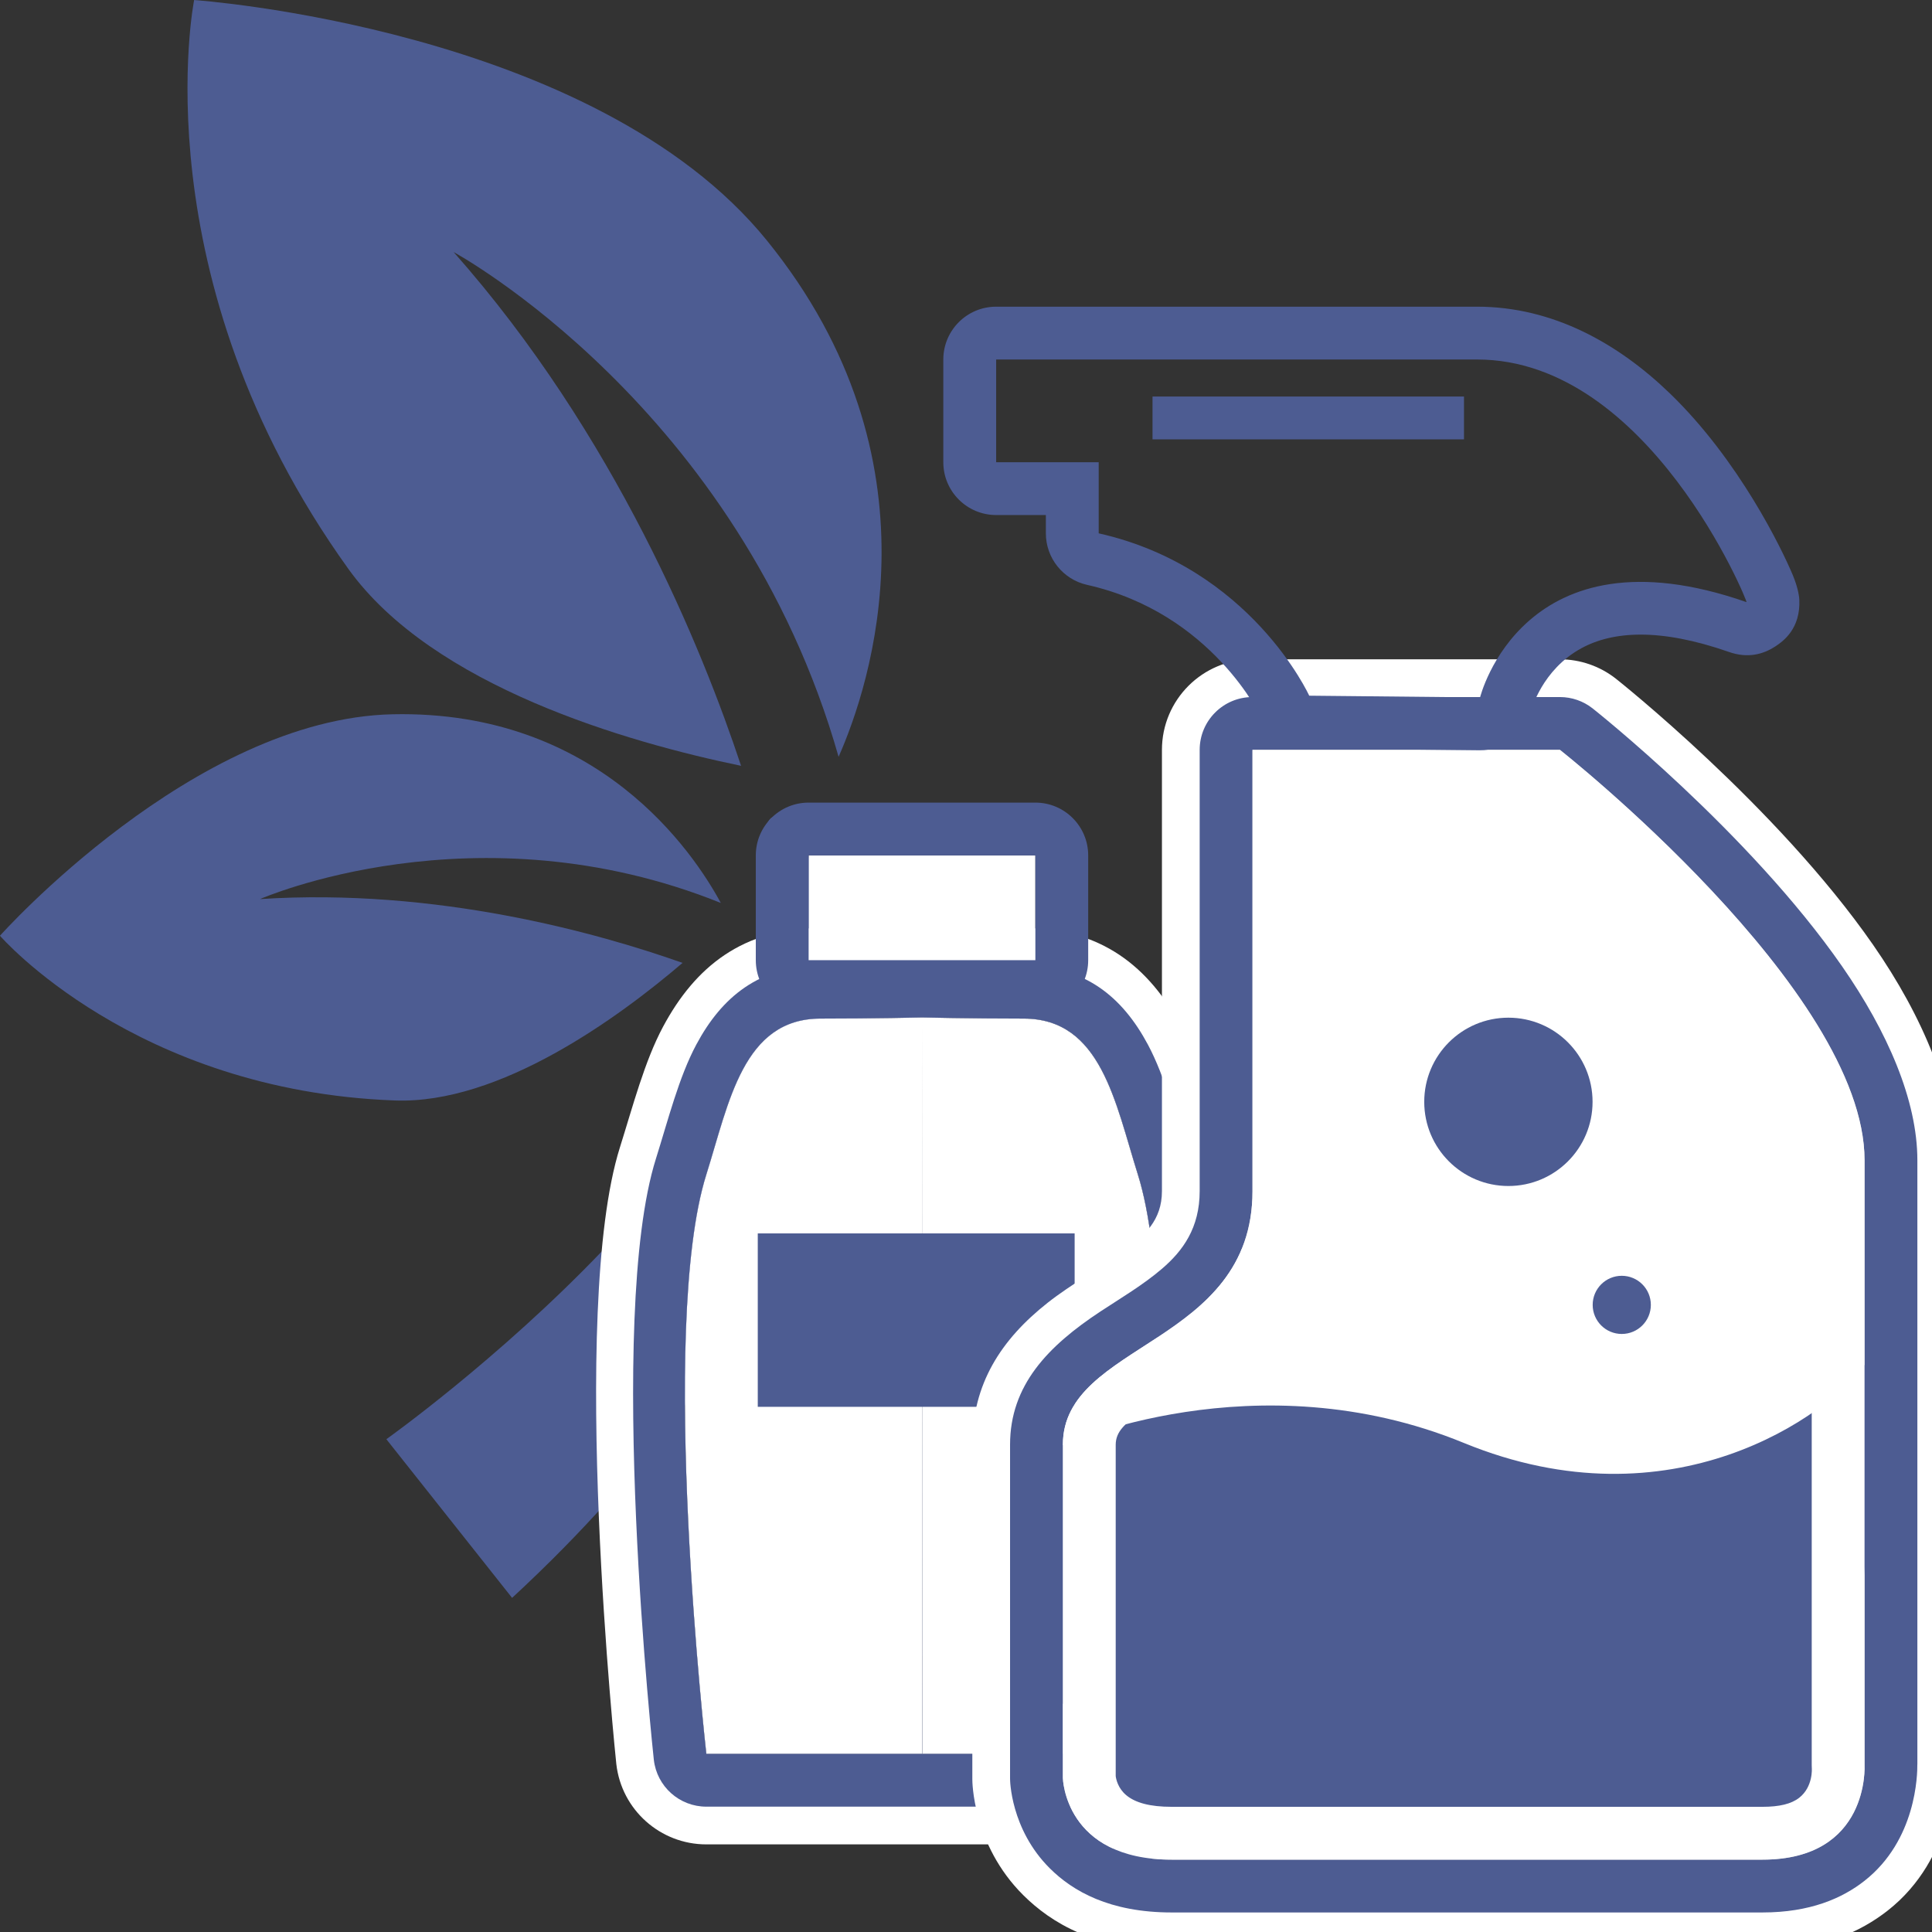 <?xml version="1.0" encoding="UTF-8" standalone="no"?>
<!DOCTYPE svg PUBLIC "-//W3C//DTD SVG 1.1//EN" "http://www.w3.org/Graphics/SVG/1.1/DTD/svg11.dtd">
<svg width="100%" height="100%" viewBox="0 0 512 512" version="1.1" xmlns="http://www.w3.org/2000/svg" xmlns:xlink="http://www.w3.org/1999/xlink" xml:space="preserve" xmlns:serif="http://www.serif.com/" style="fill-rule:evenodd;clip-rule:evenodd;stroke-linejoin:round;stroke-miterlimit:2;">
    <rect x="0" y="0" width="512" height="512" fill="#333333" stroke="none"/>
    <rect id="Artboard1" x="0" y="0" width="512" height="512" style="fill:none;"/>
    <clipPath id="_clip1">
        <rect id="Artboard11" serif:id="Artboard1" x="0" y="0" width="512" height="512"/>
    </clipPath>
    <g clip-path="url(#_clip1)">
        <g transform="matrix(0.919,-0.394,0.394,0.919,-130.551,44.742)">
            <path d="M95.501,453.034L81.444,401.252C81.444,401.252 224.105,370.423 233.579,306.29C243.054,242.156 289.011,384.34 95.501,453.034Z" style="fill:rgb(77,92,146);"/>
        </g>
        <g transform="matrix(0.822,0,0,1.352,179.017,-73.113)">
            <path d="M78.808,235.771C79.269,235.764 79.731,235.764 80.192,235.771C80.192,235.771 95.311,235.988 112.237,235.988C137.254,235.988 152.676,243.58 163.024,255.339C168.97,262.097 172.701,270.824 176.922,278.977C193.493,310.983 178.082,399.853 178.082,399.853C176.41,408.824 163.918,415.602 149.059,415.602C149.059,415.602 79.49,415.602 79.47,415.602L9.941,415.602C-4.918,415.602 -17.41,408.824 -19.082,399.853C-19.082,399.853 -34.493,310.983 -17.922,278.977C-13.701,270.824 -9.97,262.097 -4.024,255.339C6.324,243.58 21.746,235.988 46.763,235.988C63.689,235.988 78.808,235.771 78.808,235.771ZM79.5,253.513L79.53,397.855L149.059,397.855C149.059,397.855 164.625,314.369 149.059,284.302C141.724,270.136 137.217,253.736 112.237,253.736C94.946,253.736 79.5,253.513 79.5,253.513ZM79.5,253.513C79.5,253.513 64.054,253.736 46.763,253.736C21.783,253.736 17.276,270.136 9.941,284.302C-5.625,314.369 9.941,397.855 9.941,397.855L79.47,397.855L79.5,253.513Z" style="fill:white;"/>
        </g>
        <g transform="matrix(0.822,0,0,1.352,179.017,-73.113)">
            <path d="M79.5,253.513L79.47,397.855L9.941,397.855C9.941,397.855 -5.625,314.369 9.941,284.302C17.276,270.136 21.783,253.736 46.763,253.736C64.054,253.736 79.5,253.513 79.5,253.513ZM79.5,253.513C79.5,253.513 94.946,253.736 112.237,253.736C137.217,253.736 141.724,270.136 149.059,284.302C164.625,314.369 149.059,397.855 149.059,397.855L79.53,397.855L79.5,253.513Z" style="fill:white;"/>
            <path d="M79.096,243.164C79.365,243.16 79.635,243.16 79.904,243.164C79.904,243.164 95.159,243.383 112.237,243.383C132.033,243.383 144.102,249.52 152.291,258.825C157.912,265.214 161.322,273.489 165.312,281.196C181.465,312.394 165.989,399.02 165.989,399.02C165.013,404.254 157.727,408.208 149.059,408.208C149.059,408.208 79.49,408.208 79.47,408.208L9.941,408.208C1.273,408.208 -6.013,404.254 -6.989,399.02C-6.989,399.02 -22.465,312.394 -6.312,281.196C-2.322,273.489 1.088,265.214 6.709,258.825C14.898,249.52 26.967,243.383 46.763,243.383C63.841,243.383 79.096,243.164 79.096,243.164ZM79.5,253.513L79.53,397.855L149.059,397.855C149.059,397.855 164.625,314.369 149.059,284.302C141.724,270.136 137.217,253.736 112.237,253.736C94.946,253.736 79.5,253.513 79.5,253.513ZM79.5,253.513C79.5,253.513 64.054,253.736 46.763,253.736C21.783,253.736 17.276,270.136 9.941,284.302C-5.625,314.369 9.941,397.855 9.941,397.855L79.47,397.855L79.5,253.513Z" style="fill:rgb(77,92,146);"/>
        </g>
        <g transform="matrix(1,0,0,1,106.255,5.068)">
            <rect x="108.039" y="221.631" width="60.088" height="27.762" style="fill:white;"/>
            <path d="M182.128,221.631L182.128,249.393C182.128,257.125 175.86,263.393 168.128,263.393L108.039,263.393C100.307,263.393 94.039,257.125 94.039,249.393L94.039,221.631C94.039,213.899 100.307,207.631 108.039,207.631L168.128,207.631C175.86,207.631 182.128,213.899 182.128,221.631ZM168.128,221.631L108.039,221.631L108.039,249.393L168.128,249.393L168.128,221.631Z" style="fill:rgb(77,92,146);"/>
        </g>
        <g transform="matrix(1,0,0,1,28.791,17.25)">
            <rect x="172.027" y="309.617" width="83.973" height="45.957" style="fill:rgb(77,92,146);"/>
        </g>
        <g transform="matrix(0.983,0,0,0.247,136.325,28.61)">
            <rect x="172.027" y="309.617" width="83.973" height="45.957" style="fill:rgb(77,92,146);"/>
        </g>
        <g transform="matrix(0.915,0,0,0.915,119.857,56.872)">
            <path d="M176.85,356.276L176.85,452.824C176.85,452.824 177.334,476.45 208.371,476.45L379.464,476.45C410.608,476.45 409.035,449.097 409.035,449.097L409.035,273.906C409.035,224.559 320.803,155.03 320.803,155.03L231.767,155.03L231.767,282.82C231.767,327.545 176.85,326.5 176.85,356.276Z" style="fill:white;"/>
            <path d="M435.233,448.101C435.298,451.901 434.929,476.105 415.804,491.153C407.841,497.418 396.449,502.676 379.464,502.676L208.371,502.676C186.37,502.676 173.461,494.771 165.376,486.732C150.551,471.992 150.629,453.361 150.629,453.361C150.625,453.182 150.623,453.003 150.623,452.824L150.623,356.276C150.623,338.733 158.89,325.841 172.479,315.132C179.13,309.89 187.531,305.247 195.247,299.54C200.353,295.764 205.54,291.355 205.54,282.82L205.54,155.03C205.54,140.546 217.282,128.803 231.767,128.803L320.803,128.803C326.692,128.803 332.41,130.786 337.035,134.431C337.035,134.431 383.559,171.231 411.521,211.511C426.039,232.423 435.262,254.574 435.262,273.906L435.262,449.097L435.233,448.101ZM176.85,356.276L176.85,452.824C176.85,452.824 177.334,476.45 208.371,476.45L379.464,476.45C410.608,476.45 409.035,449.097 409.035,449.097L409.035,273.906C409.035,224.559 320.803,155.03 320.803,155.03L231.767,155.03L231.767,282.82C231.767,327.545 176.85,326.5 176.85,356.276Z" style="fill:white;"/>
        </g>
        <g transform="matrix(1,0,0,1,94.986,30.066)">
            <path d="M186.706,352.935C186.706,352.935 237.727,329.667 292.949,352.324C348.17,374.981 389.585,344.908 399.191,331.578C408.797,318.248 391.301,456.341 391.301,456.341L201.191,462.805L186.706,421.288L186.706,352.935Z" style="fill:rgb(77,92,146);"/>
        </g>
        <g transform="matrix(0.5,0,0,0.5,223.853,195.084)">
            <circle cx="411.862" cy="301.443" r="15.414" style="fill:rgb(77,92,146);"/>
        </g>
        <g transform="matrix(1.447,0,0,1.447,-196.223,-144.188)">
            <circle cx="411.862" cy="301.443" r="15.414" style="fill:rgb(77,92,146);"/>
        </g>
        <g transform="matrix(0.915,0,0,0.915,119.857,56.872)">
            <path d="M424.322,448.681C424.373,451.863 424.021,470.782 409.046,482.565C402.577,487.655 393.264,491.749 379.464,491.749L208.371,491.749C190.366,491.749 179.697,485.561 173.081,478.983C161.581,467.549 161.554,453.137 161.554,453.137C161.552,453.033 161.551,452.928 161.551,452.824L161.551,356.276C161.551,339.051 172.513,327.713 187.762,317.663C193.572,313.833 200.003,310.069 205.582,305.287C211.607,300.121 216.468,293.469 216.468,282.82L216.468,155.03C216.468,146.581 223.318,139.731 231.767,139.731L320.803,139.731C324.238,139.731 327.573,140.887 330.272,143.014C330.272,143.014 375.425,178.676 402.545,217.742C415.645,236.613 424.334,256.461 424.334,273.906L424.334,449.097L424.322,448.681ZM176.85,356.276L176.85,452.824C176.85,452.824 177.334,476.45 208.371,476.45L379.464,476.45C410.608,476.45 409.035,449.097 409.035,449.097L409.035,273.906C409.035,224.559 320.803,155.03 320.803,155.03L231.767,155.03L231.767,282.82C231.767,327.545 176.85,326.5 176.85,356.276Z" style="fill:rgb(77,92,146);"/>
        </g>
        <g transform="matrix(0.915,0,0,0.915,119.857,56.872)">
            <path d="M176.85,356.276C176.85,326.5 231.767,327.545 231.767,282.82L231.767,155.03L320.803,155.03C320.803,155.03 409.035,224.559 409.035,273.906L409.035,449.097C409.035,449.097 410.608,476.45 379.464,476.45L208.371,476.45C177.334,476.45 176.85,452.824 176.85,452.824L176.85,356.276ZM192.149,452.257C192.278,453.259 192.849,455.803 195.178,457.763C197.813,459.981 202.051,461.151 208.371,461.151L379.464,461.151C384.357,461.151 387.832,460.323 390.126,458.519C394.175,455.332 393.762,449.976 393.762,449.976C393.745,449.683 393.736,449.39 393.736,449.097L393.736,273.906C393.736,257.055 380.657,237.965 366.195,220.502C347.171,197.532 324.436,177.864 315.362,170.329L247.066,170.329L247.066,282.82C247.066,311.595 230.396,326.28 212.729,337.927C207.614,341.299 202.478,344.361 198.181,347.747C195.134,350.148 192.149,352.342 192.149,356.276L192.149,452.257Z" style="fill:white;"/>
        </g>
        <g transform="matrix(1.117,0,0,1.388,56.167,54.762)">
            <path d="M197.848,58.882L186.058,58.882C179.133,58.882 173.519,54.367 173.519,48.797L173.519,29.187C173.519,23.617 179.133,19.102 186.058,19.102L300.174,19.102C318.214,19.102 333.711,26.181 345.895,35.654C362.344,48.443 372.484,65.405 375.057,70.345C376.466,73.051 376.595,74.81 376.609,75.072C376.895,80.501 372.963,82.881 370.966,83.937C367.996,85.507 364.366,86.274 359.94,85.03C343.463,80.399 332.333,81.053 324.895,84.319C315.534,88.429 313.041,96.111 313.041,96.111C311.652,100.657 306.557,103.837 300.736,103.79L260.203,103.457C255.334,103.417 250.933,101.113 248.918,97.547C248.918,97.547 237.359,77.586 207.638,72.215C201.915,71.181 197.848,67.093 197.848,62.375L197.848,58.882ZM210.386,48.797L210.386,62.375C246.497,68.9 260.331,93.373 260.331,93.373L300.864,93.705C300.864,93.705 310.978,60.585 364.076,75.51C364.514,75.633 340.899,29.187 300.174,29.187L186.058,29.187L186.058,48.797L210.386,48.797Z" style="fill:rgb(77,92,146);"/>
        </g>
        <g transform="matrix(1.238,0,0,1.238,-65.867,-48.252)">
            <path d="M232.717,200.98C211.377,125.986 150.314,92.937 150.314,92.937C184.907,132.005 203.515,177.789 211.84,202.908C187.578,197.896 145.872,185.937 127.778,160.759C82.879,98.286 94.763,38.982 94.763,38.982C94.763,38.982 180.395,44.871 217.35,90.431C255.581,137.564 239.508,185.615 232.717,200.98Z" style="fill:rgb(77,92,146);"/>
        </g>
        <g transform="matrix(0.551,-0.71,0.71,0.551,-79.902,293.781)">
            <path d="M232.717,200.98C211.377,125.986 150.314,92.937 150.314,92.937C184.907,132.005 203.515,177.789 211.84,202.908C187.578,197.896 145.872,185.937 127.778,160.759C82.879,98.286 94.763,38.982 94.763,38.982C94.763,38.982 180.395,44.871 217.35,90.431C255.581,137.564 239.508,185.615 232.717,200.98Z" style="fill:rgb(77,92,146);"/>
        </g>
    </g>
</svg>
